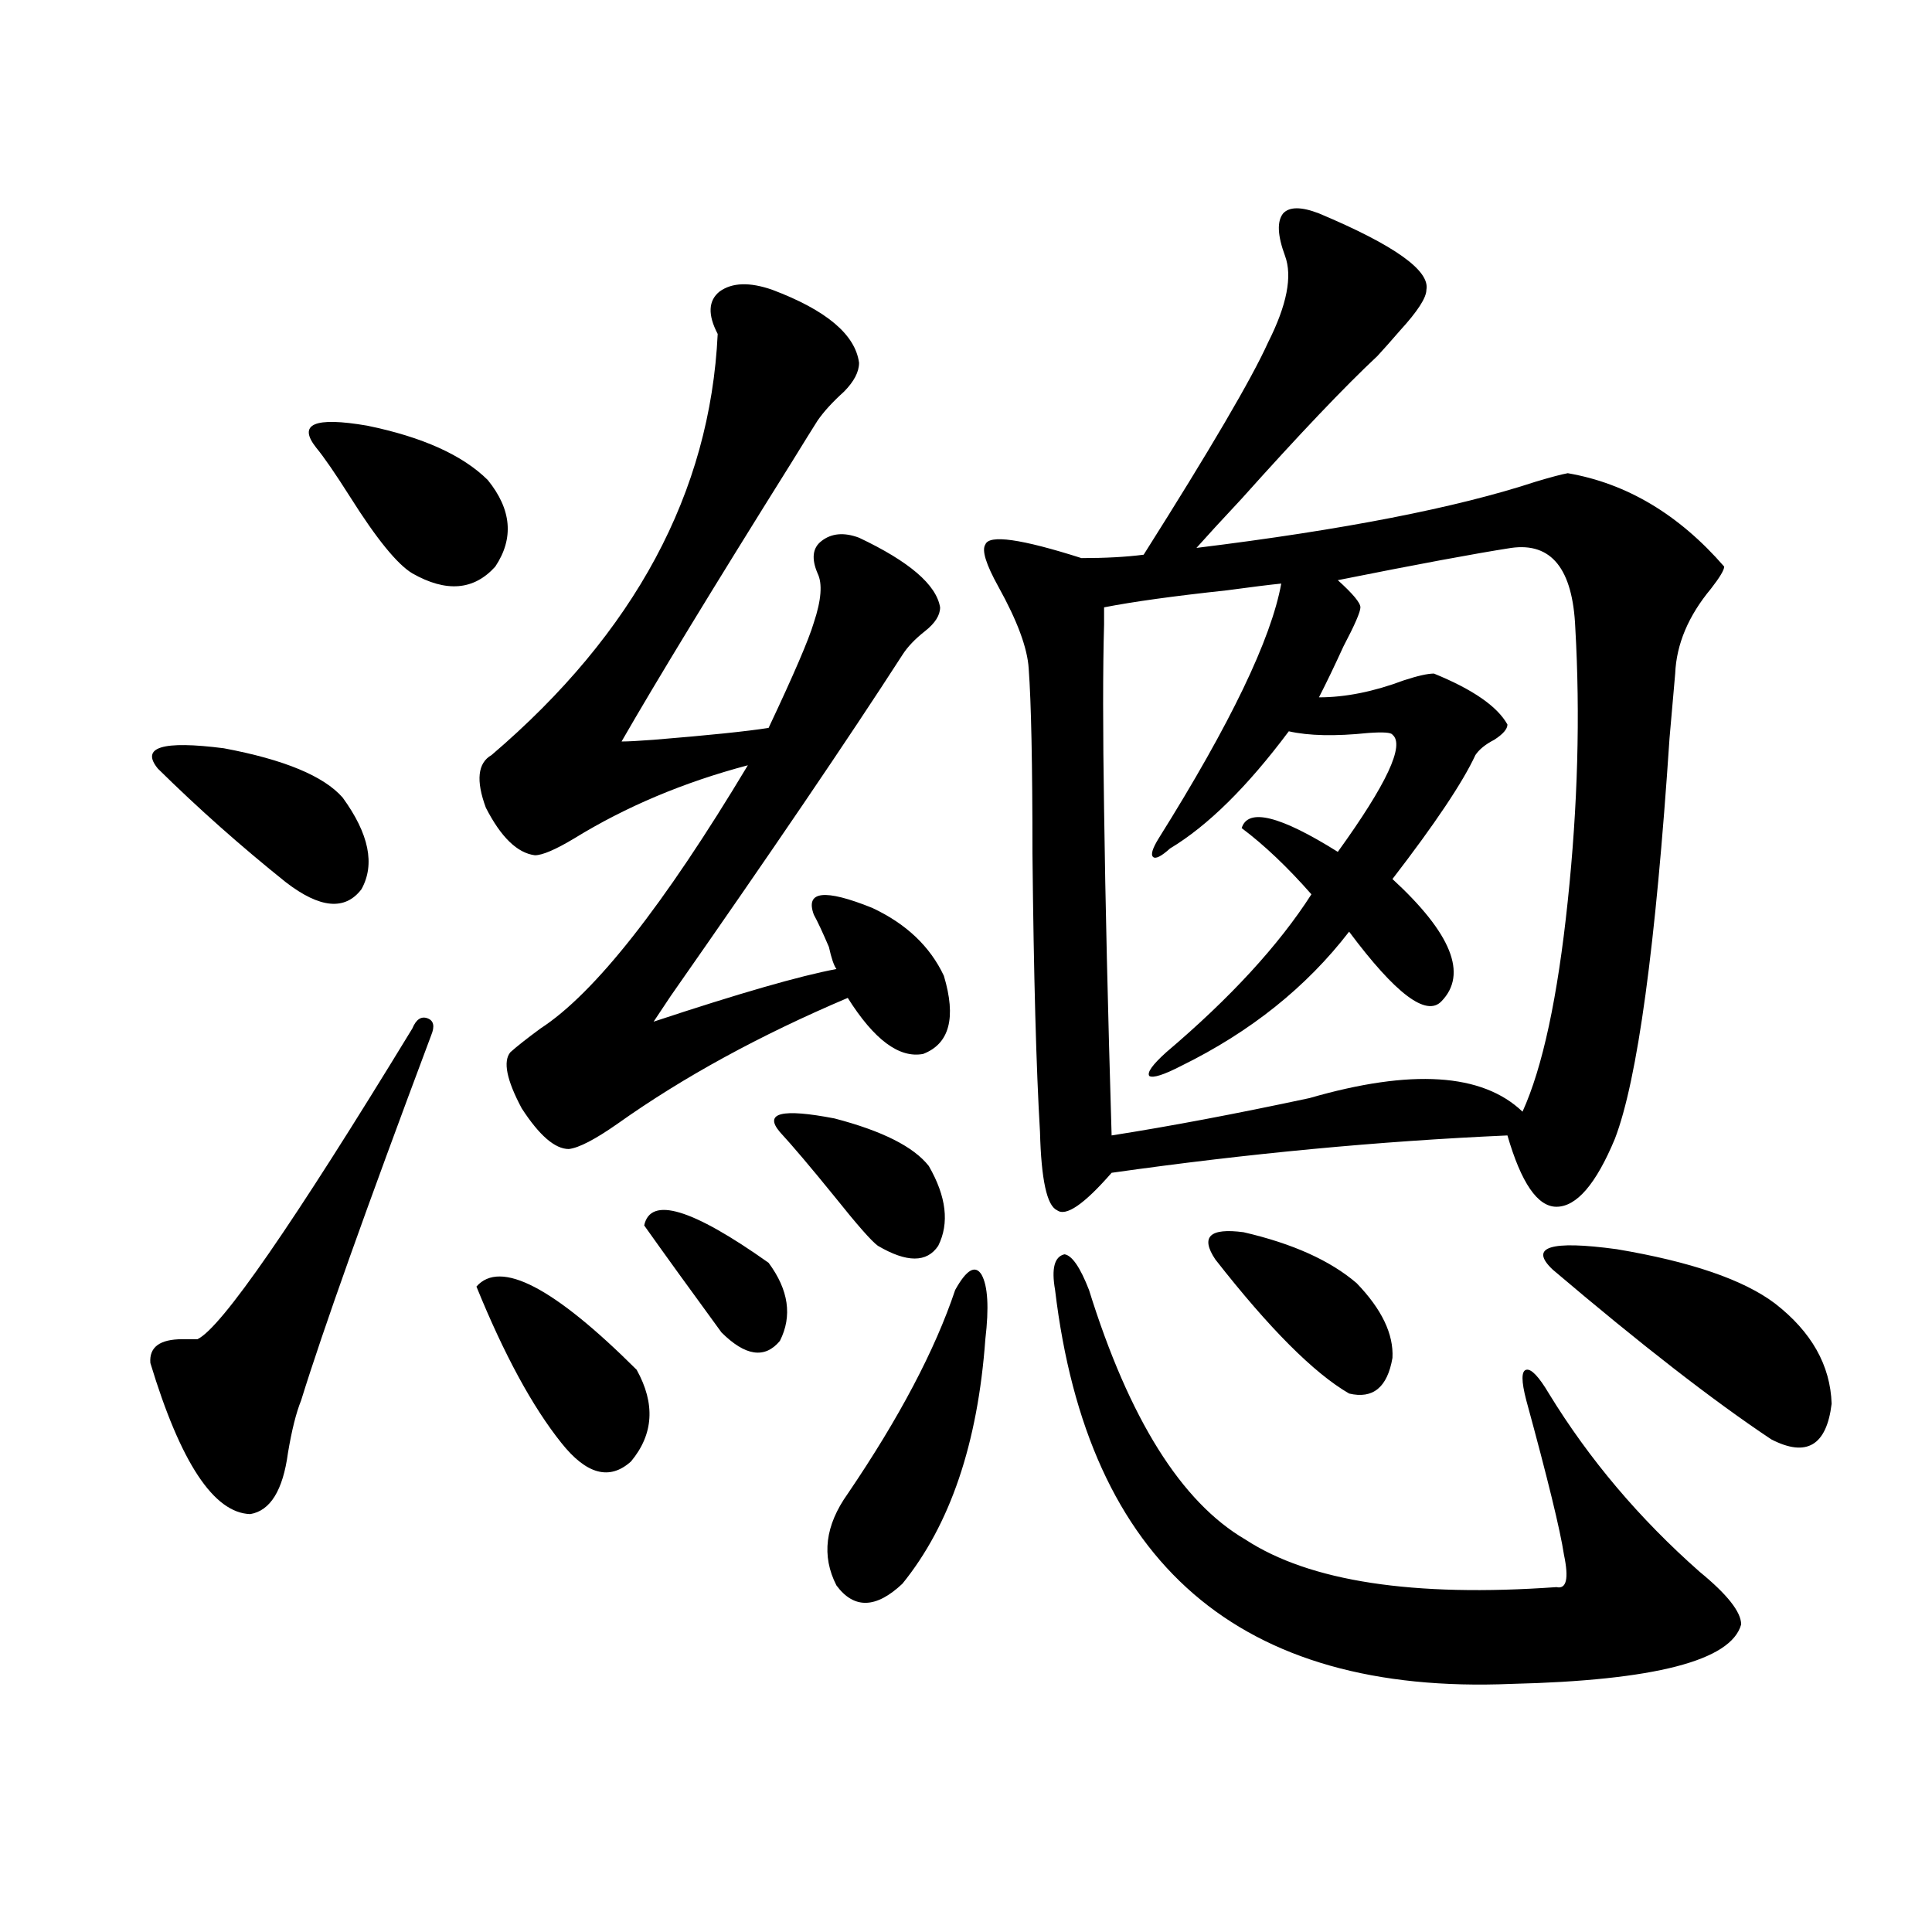 <?xml version="1.0" encoding="utf-8"?>
<!-- Generator: Adobe Illustrator 16.0.0, SVG Export Plug-In . SVG Version: 6.00 Build 0)  -->
<!DOCTYPE svg PUBLIC "-//W3C//DTD SVG 1.1//EN" "http://www.w3.org/Graphics/SVG/1.1/DTD/svg11.dtd">
<svg version="1.1" id="图层_1" xmlns="http://www.w3.org/2000/svg" xmlns:xlink="http://www.w3.org/1999/xlink" x="0px" y="0px"
	 width="1000px" height="1000px" viewBox="0 0 1000 1000" enable-background="new 0 0 1000 1000" xml:space="preserve">
<path d="M223.189,535.844c-33.825,90.239-56.264,153.232-67.315,188.965c-2.606,6.455-4.878,15.532-6.829,27.246
	c-2.606,19.336-9.115,29.883-19.512,31.641c-18.871-0.576-36.097-26.655-51.706-78.223c-0.655-8.198,4.878-12.305,16.585-12.305
	c3.902,0,6.494,0,7.805,0c12.348-5.85,49.42-59.463,111.217-160.84c1.951-4.683,4.543-6.44,7.805-5.273
	C224.485,528.236,225.141,531.161,223.189,535.844z M81.729,397.855c-9.115-11.123,2.271-14.639,34.146-10.547
	c31.219,5.864,51.706,14.365,61.462,25.488c13.658,18.76,16.905,34.58,9.756,47.461c-8.46,11.138-21.463,9.971-39.023-3.516
	C124.655,437.997,102.537,418.373,81.729,397.855z M163.679,231.742c-9.756-12.305-0.976-16.108,26.341-11.426
	c28.612,5.864,49.42,15.244,62.438,28.125c12.348,15.244,13.658,30.186,3.902,44.824c-11.066,12.305-25.365,13.486-42.926,3.516
	c-7.805-4.683-18.536-17.866-32.194-39.551C173.435,244.926,167.581,236.439,163.679,231.742z M246.604,665.922
	c12.348-14.063,39.999,0.303,82.925,43.066c9.756,17.578,8.78,33.398-2.927,47.461c-11.066,9.971-23.094,6.743-36.097-9.668
	C275.536,728.036,260.902,701.078,246.604,665.922z M399.771,150.004c27.957,10.547,42.926,23.154,44.877,37.793
	c0,4.697-2.606,9.668-7.805,14.941c-5.854,5.273-10.411,10.259-13.658,14.941c-2.606,4.106-7.164,11.426-13.658,21.973
	c-40.334,64.463-69.602,112.5-87.803,144.141c3.247,0,8.78-0.288,16.585-0.879c28.612-2.334,48.444-4.395,59.511-6.152
	c13.003-27.534,20.808-45.703,23.414-54.492c3.902-11.714,4.543-20.215,1.951-25.488c-3.262-7.607-2.606-13.184,1.951-16.699
	c5.198-4.092,11.707-4.683,19.512-1.758c26.006,12.305,39.999,24.321,41.95,36.035c0,4.106-2.606,8.213-7.805,12.305
	c-5.213,4.106-9.115,8.213-11.707,12.305c-27.972,43.369-67.971,102.256-119.997,176.66c-3.902,5.864-6.829,10.259-8.78,13.184
	c44.222-14.639,75.761-23.73,94.632-27.246c-1.311-1.758-2.606-5.562-3.902-11.426c-3.262-7.607-5.854-13.184-7.805-16.699
	c-4.558-12.305,5.519-13.472,30.243-3.516c17.561,8.213,29.908,19.927,37.072,35.156c6.494,21.685,2.927,35.156-10.731,40.43
	c-12.362,2.349-25.365-7.319-39.023-29.004c-45.532,19.336-85.211,41.021-119.021,65.039c-11.707,8.213-20.167,12.607-25.365,13.184
	c-7.164,0-15.289-7.031-24.39-21.094c-7.805-14.639-9.756-24.307-5.854-29.004c3.247-2.925,8.445-7.031,15.609-12.305
	c27.957-18.154,63.733-63.569,107.314-136.23c-33.17,8.789-63.093,21.396-89.754,37.793c-9.756,5.864-16.585,8.789-20.487,8.789
	c-9.115-1.167-17.561-9.365-25.365-24.609c-5.213-14.063-4.237-23.14,2.927-27.246c74.145-63.281,113.168-135.928,117.07-217.969
	c-5.213-9.956-4.878-17.275,0.976-21.973C378.948,146.2,388.063,145.912,399.771,150.004z M333.431,634.281
	c3.247-15.229,24.71-8.789,64.389,19.336c10.396,14.063,12.348,27.549,5.854,40.43c-7.805,9.38-17.896,7.91-30.243-4.395
	C357.165,667.392,343.827,648.935,333.431,634.281z M403.673,585.941c-8.46-9.956,0.976-12.305,28.292-7.031
	c24.71,6.455,40.975,14.653,48.779,24.609c9.101,15.82,10.731,29.595,4.878,41.309c-5.854,8.789-16.265,8.789-31.219,0
	c-3.262-2.334-10.731-10.835-22.438-25.488C419.603,604.11,410.167,592.973,403.673,585.941z M494.402,667.68
	c5.854-10.547,10.396-13.184,13.658-7.91c3.247,5.864,3.902,17.002,1.951,33.398c-3.902,53.916-18.216,96.104-42.926,126.563
	c-13.658,12.882-25.045,13.184-34.146,0.879c-7.805-15.229-5.854-31.05,5.854-47.461C465.455,733.9,483.991,698.744,494.402,667.68z
	 M682.69,110.453c39.023,16.411,57.56,29.595,55.608,39.551c0,4.106-4.558,11.138-13.658,21.094
	c-4.558,5.273-8.46,9.668-11.707,13.184c-16.92,15.82-40.334,40.43-70.242,73.828c-10.411,11.138-18.216,19.639-23.414,25.488
	c76.096-9.365,134.631-20.791,175.605-34.277c7.805-2.334,13.323-3.804,16.585-4.395c30.563,5.273,57.56,21.396,80.974,48.34
	c0,1.758-2.286,5.576-6.829,11.426c-11.707,14.063-17.896,28.716-18.536,43.945c-0.655,7.622-1.631,18.76-2.927,33.398
	c-7.164,107.817-16.585,176.963-28.292,207.422c-9.756,23.442-19.847,35.156-30.243,35.156c-9.756,0-18.216-12.305-25.365-36.914
	c-66.34,2.939-134.631,9.38-204.873,19.336c-14.313,16.411-23.749,22.852-28.292,19.336c-5.213-2.334-8.14-15.82-8.78-40.43
	c-1.951-32.808-3.262-80.859-3.902-144.141c0-46.279-0.655-78.223-1.951-95.801c-0.655-10.547-5.854-24.609-15.609-42.188
	c-6.509-11.714-8.78-19.033-6.829-21.973c1.951-5.273,18.536-2.925,49.755,7.031c12.348,0,23.079-0.576,32.194-1.758
	c34.466-54.492,55.929-91.104,64.389-109.863c9.756-19.336,12.683-34.277,8.78-44.824s-4.237-17.866-0.976-21.973
	C667.401,106.938,673.575,106.938,682.69,110.453z M563.669,667.68c20.808,66.797,47.804,109.863,80.974,129.199
	c33.17,21.685,86.827,29.883,160.972,24.609c5.198,1.182,6.494-4.395,3.902-16.699c-1.951-12.881-8.46-39.551-19.512-79.98
	c-2.606-9.956-2.606-15.229,0-15.82c2.592-0.576,6.494,3.516,11.707,12.305c20.808,33.989,46.828,64.751,78.047,92.285
	c14.299,11.715,21.463,20.792,21.463,27.246c-5.213,18.746-44.877,29.004-119.021,30.762
	c-140.484,5.851-219.187-62.1-236.092-203.906c-1.951-11.123-0.335-17.275,4.878-18.457
	C554.889,649.813,559.111,655.966,563.669,667.68z M782.2,283.598c-18.871,2.939-48.779,8.501-89.754,16.699
	c7.805,7.031,11.707,11.729,11.707,14.063c0,2.349-2.927,9.092-8.78,20.215c-4.558,9.971-8.78,18.76-12.683,26.367
	c13.658,0,28.292-2.925,43.901-8.789c7.149-2.334,12.348-3.516,15.609-3.516c20.152,8.213,32.835,17.002,38.048,26.367
	c0,2.349-2.286,4.985-6.829,7.91c-4.558,2.349-7.805,4.985-9.756,7.91c-6.509,14.063-20.822,35.459-42.926,64.16
	c30.563,28.125,39.023,49.219,25.365,63.281c-7.805,8.213-23.749-3.804-47.804-36.035c-22.118,28.716-51.065,51.855-86.827,69.434
	c-9.115,4.697-14.634,6.455-16.585,5.273c-1.311-1.758,1.616-5.85,8.78-12.305c33.17-28.125,58.2-55.371,75.12-81.738
	c-12.362-14.063-24.39-25.488-36.097-34.277c3.247-10.547,19.832-6.44,49.755,12.305c25.365-35.156,34.786-55.371,28.292-60.645
	c-0.655-1.167-4.878-1.455-12.683-0.879c-16.92,1.758-30.578,1.47-40.975-0.879c-21.463,28.716-41.95,48.931-61.462,60.645
	c-4.558,4.106-7.484,5.576-8.78,4.395c-1.311-1.167-0.335-4.395,2.927-9.668c37.072-59.175,58.2-103.12,63.413-131.836
	c-5.854,0.591-15.289,1.758-28.292,3.516c-27.316,2.939-48.459,5.864-63.413,8.789c0,2.349,0,5.273,0,8.789
	c-0.655,22.852-0.655,54.795,0,95.801c0.641,47.461,1.951,103.711,3.902,168.75c29.908-4.683,64.054-11.123,102.437-19.336
	c52.682-15.229,89.419-12.881,110.241,7.031c10.396-22.852,18.201-59.175,23.414-108.984c5.198-49.219,6.494-96.377,3.902-141.504
	C814.06,294.447,803.008,280.673,782.2,283.598z M629.033,651.859c-7.805-11.714-2.927-16.396,14.634-14.063
	c25.365,5.864,44.877,14.653,58.535,26.367c13.003,13.486,19.177,26.367,18.536,38.672c-2.606,15.244-10.091,21.396-22.438,18.457
	C680.084,710.746,656.99,687.606,629.033,651.859z M803.663,657.133c-12.362-11.714-1.311-15.229,33.17-10.547
	c38.368,6.455,65.685,15.82,81.949,28.125c18.856,14.653,28.612,31.943,29.268,51.855c-2.606,21.685-13.018,27.837-31.219,18.457
	C886.908,725.111,849.181,695.805,803.663,657.133z"/>
</svg>
